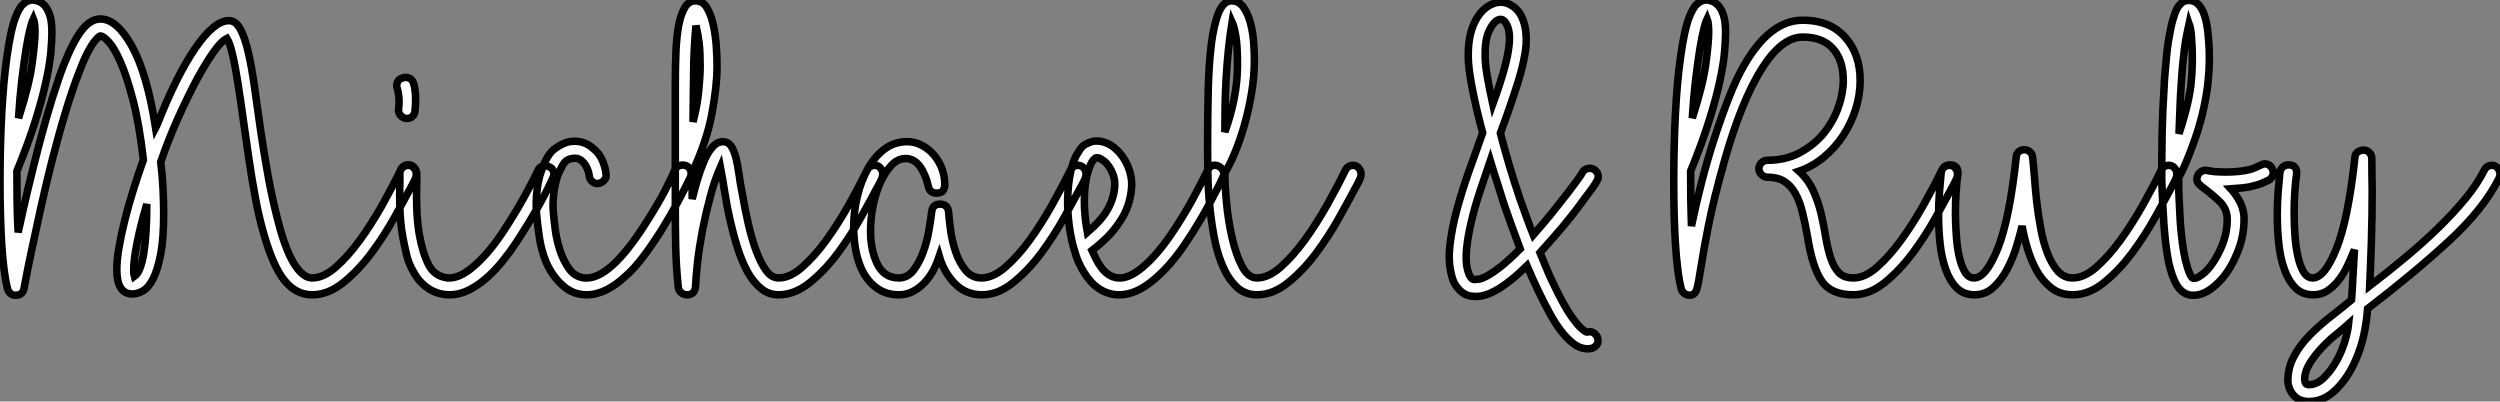 <?xml version="1.0" standalone="no"?>
<svg xmlns="http://www.w3.org/2000/svg" viewBox="0 -39.14 331.92 53.31"><rect x="0" y="-39.14" width="331.92" height="53.31" fill="#808080" stroke="none"/><path d="M4.42-36.68L4.42-36.68Q4.31-36.46 4.03-35.42Q3.75-34.38 3.47-32.65Q3.19-30.91 2.91-28.59Q2.63-26.26 2.46-23.46L2.46-23.46Q3.92-28 4.28-30.83Q4.65-33.66 4.65-34.83L4.65-34.83Q4.65-36.12 4.42-36.68ZM19.49-12.04L19.49-12.04Q18.65-9.18 18.20-6.89Q17.75-4.59 17.75-3.42L17.75-3.42Q17.75-2.58 17.81-2.41L17.81-2.41Q18.70-3.02 19.10-5.60Q19.49-8.18 19.49-12.04ZM41.44 0L41.44 0Q39.31 0 37.77-1.90Q36.23-3.81 35-8.18L35-8.18Q34.38-10.30 33.91-12.85Q33.43-15.40 33.04-18.09Q32.65-20.78 32.28-23.38Q31.92-25.98 31.58-28.14Q31.25-30.30 30.88-31.86Q30.52-33.43 30.13-34.05L30.13-34.05Q29.90-33.94 29.60-33.68Q29.29-33.43 28.81-32.84Q28.34-32.26 27.69-31.25Q27.05-30.24 26.21-28.73L26.21-28.73Q24.98-26.43 23.69-23.58Q22.40-20.72 21.34-17.64L21.34-17.64Q21.56-15.85 21.64-14.11Q21.73-12.38 21.73-10.75L21.73-10.75Q21.73-7.50 21.34-5.43Q20.94-3.36 20.36-2.18Q19.77-1.01 19.04-0.56Q18.31-0.11 17.58-0.11L17.58-0.11Q15.51-0.11 15.51-3.36L15.51-3.36Q15.51-4.59 15.79-6.24Q16.07-7.90 16.55-9.83Q17.02-11.76 17.67-13.83Q18.31-15.90 19.04-17.92L19.04-17.92Q18.48-22.74 17.64-25.93Q16.80-29.12 15.96-31.00Q15.12-32.87 14.39-33.63Q13.66-34.38 13.33-34.38L13.33-34.38Q13.05-34.27 12.60-33.71L12.60-33.71Q12.21-33.26 11.68-32.26Q11.14-31.25 10.47-29.46L10.47-29.46Q9.63-27.33 8.74-24.39Q7.84-21.45 6.89-17.75L6.89-17.75Q6.10-14.62 5.43-11.59Q4.76-8.57 4.26-6.19Q3.75-3.81 3.47-2.32Q3.19-0.84 3.19-0.84L3.19-0.84Q3.02 0.06 2.02 0.06L2.02 0.06Q1.68 0.06 1.40-0.17Q1.12-0.39 1.01-0.78L1.01-0.78Q0.73-1.85 0.53-3.39Q0.34-4.93 0.22-6.78Q0.11-8.62 0.06-10.70Q0-12.77 0-14.90L0-14.90Q0-19.66 0.22-23.94Q0.45-28.22 0.90-31.47L0.90-31.47Q1.18-33.49 1.46-34.75Q1.74-36.01 2.02-36.74Q2.30-37.46 2.49-37.80Q2.69-38.14 2.80-38.30L2.80-38.30Q3.25-38.81 3.64-38.98Q4.03-39.14 4.31-39.14L4.31-39.14Q4.59-39.14 5.04-39.00Q5.49-38.86 5.91-38.42Q6.33-37.97 6.61-37.13Q6.89-36.29 6.89-34.83L6.89-34.83Q6.89-33.82 6.75-32.20Q6.61-30.58 6.10-28.28Q5.60-25.98 4.68-23.04Q3.75-20.10 2.24-16.41L2.24-16.41Q2.24-14.22 2.27-12.15Q2.30-10.08 2.41-8.29L2.41-8.29Q2.97-10.92 3.72-14.08Q4.48-17.25 5.29-20.33Q6.10-23.41 6.94-26.10Q7.78-28.78 8.46-30.52L8.46-30.52Q9.74-33.71 10.89-35.17Q12.04-36.62 13.33-36.62L13.33-36.62Q15.51-36.62 17.53-32.98Q19.54-29.34 20.66-22.18L20.66-22.18L20.83-22.51Q23.46-29.18 25.96-32.79Q28.45-36.40 30.41-36.40L30.41-36.40Q31.30-36.40 31.92-35.25Q32.54-34.10 32.98-32.14Q33.43-30.18 33.80-27.52Q34.16-24.86 34.61-21.78Q35.06-18.70 35.67-15.37Q36.29-12.04 37.18-8.79L37.18-8.79Q38.14-5.43 39.23-3.84Q40.32-2.24 41.44-2.24L41.44-2.24Q42.95-2.24 44.58-3.67Q46.20-5.10 47.77-7.25Q49.34-9.41 50.74-11.90Q52.14-14.39 53.20-16.58L53.20-16.58Q53.54-17.19 54.21-17.19L54.21-17.19Q54.66-17.19 54.96-16.83Q55.27-16.46 55.27-16.02L55.27-16.02Q55.27-15.90 55.22-15.65Q55.16-15.40 54.77-14.67L54.77-14.67Q53.82-12.88 52.42-10.36Q51.02-7.84 49.31-5.54Q47.60-3.25 45.58-1.62Q43.57 0 41.44 0ZM72.86-17.02L72.86-17.02Q73.30-16.86 73.47-16.44Q73.64-16.02 73.42-15.57L73.42-15.57Q72.80-14.11 71.48-11.76Q70.17-9.41 68.43-6.78L68.43-6.78Q67.65-5.60 66.67-4.40Q65.69-3.19 64.57-2.21Q63.45-1.23 62.22-0.62Q60.98 0 59.70 0L59.70 0Q58.18 0 56.92-0.81Q55.66-1.62 54.88-3.08L54.88-3.08Q54.26-4.14 53.98-5.32Q53.70-6.50 53.48-7.67L53.48-7.67Q53.14-9.58 53.09-11.48Q53.03-13.38 53.09-14.73L53.09-14.73L53.09-16.13Q53.09-16.58 53.40-16.91Q53.70-17.25 54.15-17.25L54.15-17.25Q54.60-17.30 54.94-16.97Q55.27-16.63 55.33-16.18L55.33-16.18L55.33-14.67Q55.27-13.38 55.33-11.59Q55.38-9.80 55.66-8.06L55.66-8.06Q56.11-5.54 56.90-4.00Q57.68-2.46 59.42-2.24L59.42-2.24Q60.93-2.13 62.72-3.64L62.72-3.64Q64.68-5.26 66.58-8.06L66.58-8.06Q68.26-10.58 69.52-12.85Q70.78-15.12 71.40-16.46L71.40-16.46Q71.57-16.91 71.99-17.08Q72.41-17.25 72.86-17.02ZM54.04-23.41L53.93-23.41Q53.48-23.46 53.17-23.83Q52.86-24.19 52.92-24.64L52.92-24.64Q53.03-25.59 52.95-26.32Q52.86-27.05 52.75-27.38L52.75-27.38Q52.58-27.83 52.78-28.25Q52.98-28.67 53.42-28.78L53.42-28.78Q53.87-28.95 54.29-28.78Q54.71-28.62 54.88-28.17L54.88-28.17Q55.10-27.55 55.16-26.54Q55.22-25.54 55.10-24.42L55.10-24.42Q55.05-23.97 54.77-23.69Q54.49-23.41 54.04-23.41L54.04-23.41ZM91.11-17.14L91.11-17.14Q91.56-16.91 91.70-16.49Q91.84-16.07 91.67-15.62L91.67-15.62Q91.22-14.67 90.24-12.80Q89.26-10.92 87.64-8.29L87.64-8.29Q86.41-6.38 85.34-4.98Q84.28-3.58 83.22-2.63L83.22-2.63Q80.47 0 77.90 0L77.90 0Q76.05 0 74.68-1.26Q73.30-2.52 72.52-4.31L72.52-4.31Q71.85-5.94 71.60-7.70Q71.34-9.46 71.23-10.81L71.23-10.81Q71.12-12.26 71.29-13.78Q71.46-15.29 71.90-16.52L71.90-16.52Q72.63-18.65 73.67-19.40Q74.70-20.16 75.60-20.33L75.60-20.33Q77.34-20.61 78.62-19.54L78.62-19.54Q79.58-18.82 80.00-17.78Q80.42-16.74 80.47-15.96L80.47-15.96Q80.53-15.51 80.19-15.18Q79.86-14.84 79.41-14.78L79.41-14.78Q78.96-14.73 78.62-15.04Q78.29-15.34 78.23-15.79L78.23-15.79Q78.18-16.30 77.92-16.86Q77.67-17.42 77.22-17.81L77.22-17.81Q76.66-18.26 75.94-18.09L75.94-18.09Q75.15-17.98 74.73-17.25Q74.31-16.52 74.03-15.79L74.03-15.79Q73.70-14.78 73.53-13.50Q73.36-12.21 73.47-10.92L73.47-10.92Q73.53-10.19 73.70-8.82Q73.86-7.45 74.31-6.02Q74.76-4.59 75.52-3.50Q76.27-2.41 77.56-2.24L77.56-2.24Q80.92-1.90 85.74-9.52L85.74-9.52Q87.36-12.04 88.28-13.83Q89.21-15.62 89.60-16.58L89.60-16.58Q89.82-17.02 90.24-17.16Q90.66-17.30 91.11-17.14ZM92.40-35.73L92.40-35.73Q92.12-32.70 92.09-29.54Q92.06-26.38 92.01-22.96L92.01-22.96Q92.57-25.09 92.76-27.05Q92.96-29.01 92.96-30.41L92.96-30.41Q92.96-32.26 92.82-33.43Q92.68-34.61 92.40-35.73ZM103.38 0L103.38 0Q102.03 0 101.00-0.87Q99.96-1.74 99.20-3.14Q98.45-4.54 97.89-6.33Q97.33-8.12 96.91-10.00Q96.49-11.87 96.21-13.69Q95.93-15.51 95.65-16.97L95.65-16.97Q94.86-15.18 94.28-12.96Q93.69-10.75 93.27-8.57Q92.85-6.38 92.62-4.40Q92.40-2.41 92.34-1.06L92.34-1.06Q92.23 0 91.22 0L91.22 0Q90.78 0 90.44-0.28Q90.10-0.56 90.05-1.01L90.05-1.01Q89.77-3.70 89.71-6.41Q89.66-9.13 89.66-11.76L89.66-11.76L89.66-28Q89.66-30.18 89.74-32.20Q89.82-34.22 90.10-35.73Q90.38-37.24 90.92-38.14Q91.45-39.03 92.34-39.03L92.34-39.03Q93.35-39.03 93.91-38.02Q94.47-37.02 94.75-35.62Q95.03-34.22 95.12-32.73Q95.20-31.25 95.20-30.24L95.20-30.24Q95.20-27.78 94.53-24.11Q93.86-20.44 91.90-16.24L91.90-16.24L91.90-12.71Q92.18-13.89 92.57-15.20Q92.96-16.52 93.44-17.67Q93.91-18.82 94.56-19.57Q95.20-20.33 95.98-20.33L95.98-20.33Q96.66-20.33 97.05-19.77Q97.44-19.21 97.69-18.26Q97.94-17.30 98.11-16.04Q98.28-14.78 98.56-13.38L98.56-13.38Q98.90-11.42 99.34-9.46Q99.79-7.50 100.38-5.88Q100.97-4.26 101.70-3.25Q102.42-2.24 103.38-2.24L103.38-2.24Q104.89-2.24 106.51-3.67Q108.14-5.10 109.70-7.25Q111.27-9.41 112.67-11.90Q114.07-14.39 115.14-16.58L115.14-16.58Q115.47-17.19 116.14-17.19L116.14-17.19Q116.59-17.19 116.90-16.83Q117.21-16.46 117.21-16.02L117.21-16.02Q117.21-15.90 117.15-15.65Q117.10-15.40 116.70-14.67L116.70-14.67Q115.75-12.88 114.35-10.36Q112.95-7.84 111.24-5.54Q109.54-3.25 107.52-1.62Q105.50 0 103.38 0ZM130.31-2.24L130.31-2.24Q131.82-2.24 133.48-3.67Q135.13-5.10 136.70-7.25Q138.26-9.41 139.66-11.90Q141.06-14.39 142.13-16.58L142.13-16.58Q142.46-17.19 143.14-17.19L143.14-17.19Q143.58-17.19 143.89-16.83Q144.20-16.46 144.20-16.02L144.20-16.02Q144.20-15.90 144.14-15.65Q144.09-15.40 143.70-14.67L143.70-14.67Q142.74-12.88 141.34-10.36Q139.94-7.84 138.24-5.54Q136.53-3.25 134.51-1.62Q132.50 0 130.37 0L130.37 0Q128.24 0 126.78-1.48Q125.33-2.97 124.71-5.10L124.71-5.10Q124.43-4.26 123.96-3.33Q123.48-2.41 122.81-1.68Q122.14-0.95 121.27-0.48Q120.40 0 119.34 0L119.34 0Q117.77 0 116.62-0.76Q115.47-1.51 114.74-2.74Q114.02-3.98 113.68-5.60Q113.34-7.22 113.34-8.96L113.34-8.96Q113.34-11.03 113.82-13.05Q114.30-15.06 115.19-16.69Q116.09-18.31 117.40-19.32Q118.72-20.33 120.46-20.33L120.46-20.33Q121.52-20.33 122.44-19.82Q123.37-19.32 124.04-18.51Q124.71-17.70 125.08-16.69Q125.44-15.68 125.44-14.62L125.44-14.62Q125.44-14.22 125.22-13.86Q124.99-13.50 124.38-13.50L124.38-13.50Q123.42-13.50 123.26-14.39L123.26-14.39Q122.86-16.07 122.11-17.08Q121.35-18.09 120.23-18.09L120.23-18.09Q119.22-18.09 118.38-17.22Q117.54-16.35 116.90-14.95Q116.26-13.55 115.92-11.84Q115.58-10.14 115.58-8.46L115.58-8.46Q115.58-5.94 116.48-4.09Q117.38-2.24 119.34-2.24L119.34-2.24Q120.51-2.24 121.30-3.28Q122.08-4.31 122.58-5.71Q123.09-7.11 123.34-8.60Q123.59-10.08 123.70-11.03L123.70-11.03Q123.82-12.04 124.82-12.04L124.82-12.04Q125.33-12.04 125.61-11.76Q125.89-11.48 125.94-11.03L125.94-11.03Q126.00-10.14 126.20-8.65Q126.39-7.17 126.87-5.74Q127.34-4.31 128.18-3.28Q129.02-2.24 130.31-2.24ZM161.78-17.08L161.78-17.08Q162.23-16.86 162.40-16.44Q162.57-16.02 162.34-15.57L162.34-15.57Q161.73-14.22 160.41-11.79Q159.10-9.35 157.25-6.61L157.25-6.61Q156.30-5.21 155.26-4.03Q154.22-2.86 153.27-2.07L153.27-2.07Q150.86 0 148.62 0L148.62 0L148.34 0Q145.60-0.17 143.86-3.08L143.86-3.08Q143.19-4.20 142.88-5.15Q142.58-6.10 142.46-6.55L142.46-6.55Q142.02-8.29 141.85-10.14Q141.68-11.98 141.79-13.66Q141.90-15.34 142.24-16.72Q142.58-18.09 143.19-18.98L143.19-18.98Q143.64-19.77 144.17-20.02Q144.70-20.27 145.10-20.38L145.10-20.38Q145.88-20.50 146.66-20.24Q147.45-19.99 148.12-19.38L148.12-19.38Q149.13-18.48 149.72-17.14Q150.30-15.79 150.25-14.39L150.25-14.39Q150.08-11.70 148.62-9.63L148.62-9.63Q148.01-8.68 147.14-7.78Q146.27-6.89 144.98-5.88L144.98-5.88Q145.21-5.38 145.52-4.76Q145.82-4.14 146.24-3.58Q146.66-3.02 147.22-2.66Q147.78-2.30 148.46-2.24L148.46-2.24Q149.86-2.13 151.68-3.64Q153.50-5.15 155.40-7.90L155.40-7.90Q157.19-10.53 158.45-12.88Q159.71-15.23 160.33-16.52L160.33-16.52Q160.55-16.97 160.94-17.14Q161.34-17.30 161.78-17.08ZM145.04-17.75L145.04-17.75Q144.70-17.19 144.42-16.24Q144.14-15.29 144.03-14.03Q143.92-12.77 144.00-11.28Q144.09-9.80 144.37-8.29L144.37-8.29Q146.27-9.91 147.08-11.37Q147.90-12.82 148.01-14.50L148.01-14.50Q148.06-15.34 147.67-16.24Q147.28-17.14 146.66-17.70L146.66-17.70Q146.50-17.81 146.22-18.00Q145.94-18.20 145.60-18.20L145.60-18.20Q145.43-18.20 145.29-18.03Q145.15-17.86 145.04-17.75ZM166.88-2.24L166.88-2.24Q168.39-2.24 170.02-3.67Q171.64-5.10 173.21-7.25Q174.78-9.41 176.18-11.90Q177.58-14.39 178.64-16.58L178.64-16.58Q178.98-17.19 179.65-17.19L179.65-17.19Q180.10-17.19 180.40-16.83Q180.71-16.46 180.71-16.02L180.71-16.02Q180.71-15.90 180.66-15.65Q180.60-15.40 180.21-14.67L180.21-14.67Q179.26-12.88 177.86-10.36Q176.46-7.84 174.75-5.54Q173.04-3.25 171.02-1.62Q169.01 0 166.88 0L166.88 0Q165.26 0 164.14-1.09Q163.02-2.18 162.29-3.92Q161.56-5.66 161.17-7.81Q160.78-9.97 160.58-12.15Q160.38-14.34 160.36-16.30Q160.33-18.26 160.33-19.54L160.33-19.54Q160.33-23.58 160.41-27.13Q160.50-30.69 160.83-33.32Q161.17-35.95 161.81-37.49Q162.46-39.03 163.52-39.03L163.52-39.03Q164.53-39.03 165.14-38.11Q165.76-37.18 166.07-35.90Q166.38-34.61 166.46-33.29Q166.54-31.98 166.54-31.19L166.54-31.19Q166.54-28.95 166.15-26.68Q165.76-24.42 165.17-22.37Q164.58-20.33 163.88-18.70Q163.18-17.08 162.62-16.18L162.62-16.18Q162.62-14.56 162.85-12.18Q163.07-9.80 163.58-7.59Q164.08-5.38 164.89-3.81Q165.70-2.24 166.88-2.24ZM163.58-36.23L163.58-36.23Q163.30-34.50 163.10-32.56Q162.90-30.63 162.79-28.70Q162.68-26.77 162.65-24.95Q162.62-23.13 162.62-21.62L162.62-21.62Q163.41-23.80 163.86-26.07Q164.30-28.34 164.30-30.52L164.30-30.52Q164.30-33.04 164.08-34.33Q163.86-35.62 163.58-36.23Z" fill="white" stroke="black" transform="scale(1,1)"/><path d="M212.14 5.82L212.14 5.82Q212.25 6.27 212.00 6.64Q211.74 7 211.30 7.11L211.30 7.11Q211.13 7.17 210.79 7.17L210.79 7.17Q209.73 7.17 208.78 6.38L208.78 6.38Q207.21 5.15 205.67 2.30Q204.13-0.56 202.73-3.86L202.73-3.86Q198.75 0.06 196.18 0.22L196.18 0.22Q195.78 0.22 195.28 0.17Q194.78 0.11 194.27-0.22Q193.77-0.56 193.32-1.18Q192.87-1.79 192.65-2.91L192.65-2.91Q192.26-4.54 192.51-6.66Q192.76-8.79 193.40-11.20Q194.05-13.61 194.97-16.24Q195.90-18.87 196.85-21.50L196.85-21.50Q195.95-24.86 195.45-27.50Q194.94-30.13 194.94-31.58L194.94-31.58Q194.89-34.10 195.64-35.87Q196.40-37.63 197.74-38.42L197.74-38.42Q199.37-39.31 200.77-38.36L200.77-38.36Q201.78-37.74 202.25-36.37Q202.73-35 202.62-33.21L202.62-33.21Q202.45-31.08 201.47-28Q200.49-24.92 199.20-21.45L199.20-21.45Q199.76-19.32 200.40-17.14Q201.05-14.95 201.83-12.66L201.83-12.66Q202.28-11.42 202.70-10.25Q203.12-9.07 203.57-7.95L203.57-7.95L203.96-8.40Q205.14-9.74 206.20-11.06Q207.26-12.38 208.08-13.44Q208.89-14.50 209.42-15.23Q209.95-15.96 210.06-16.18L210.06-16.18Q210.34-16.80 211.18-16.80L211.18-16.80Q211.63-16.74 211.94-16.38Q212.25-16.02 212.19-15.57L212.19-15.57Q212.19-15.46 212.14-15.34Q212.08-15.23 211.91-14.92Q211.74-14.62 211.35-14.08Q210.96-13.55 210.29-12.66L210.29-12.66Q209.62-11.70 208.58-10.39Q207.54-9.07 206.26-7.62L206.26-7.62L204.46-5.60Q204.91-4.54 205.30-3.56Q205.70-2.58 206.14-1.68L206.14-1.68Q207.60 1.40 208.58 2.80Q209.56 4.20 210.18 4.65L210.18 4.65Q210.62 5.04 210.85 4.93L210.85 4.93Q211.30 4.82 211.66 5.10Q212.02 5.38 212.14 5.82ZM195.73-2.02L195.73-2.02Q195.90-2.02 196.32-2.07Q196.74-2.13 197.46-2.52Q198.19-2.91 199.26-3.75Q200.32-4.59 201.83-6.10L201.83-6.10Q201.22-7.73 200.68-9.21Q200.15-10.70 199.70-11.98L199.70-11.98Q199.26-13.44 198.78-14.90Q198.30-16.35 197.86-17.81L197.86-17.81Q197.13-15.68 196.46-13.64Q195.78-11.59 195.34-9.69Q194.89-7.78 194.72-6.16Q194.55-4.54 194.83-3.36L194.83-3.36Q195.17-2.07 195.73-2.02ZM198.81-36.46L198.81-36.46Q198.19-36.12 197.66-34.94Q197.13-33.77 197.18-31.58L197.18-31.58Q197.18-30.63 197.46-29.01Q197.74-27.38 198.19-25.31L198.19-25.31Q199.09-27.78 199.68-29.85Q200.26-31.92 200.38-33.38L200.38-33.38Q200.49-34.72 200.21-35.48Q199.93-36.23 199.59-36.46L199.59-36.46Q199.48-36.57 199.26-36.57L199.26-36.57Q198.98-36.57 198.81-36.46Z" fill="white" stroke="black" transform="scale(1,1)"/><path d="M226.64-36.68L226.64-36.68Q226.53-36.46 226.25-35.42Q225.97-34.38 225.69-32.65Q225.41-30.91 225.13-28.59Q224.85-26.26 224.68-23.46L224.68-23.46Q226.14-28 226.50-30.83Q226.86-33.66 226.86-34.83L226.86-34.83Q226.86-36.12 226.64-36.68ZM246.07 0L246.07 0Q243.10 0 241.87-1.82Q240.64-3.64 240.02-7.50L240.02-7.50Q239.69-9.41 239.32-10.89Q238.96-12.38 238.37-13.44Q237.78-14.50 236.89-15.06Q235.99-15.62 234.65-15.62L234.65-15.62Q234.20-15.62 233.86-15.96Q233.53-16.30 233.53-16.74L233.53-16.74Q233.53-17.19 233.86-17.53Q234.20-17.86 234.65-17.86L234.65-17.86Q237.11-17.86 239.02-18.90Q240.92-19.94 242.18-21.50Q243.44-23.07 244.08-24.92Q244.73-26.77 244.73-28.45L244.73-28.45Q244.73-31.14 243.36-32.68Q241.98-34.22 239.35-34.22L239.35-34.22Q236.55-34.22 233.89-29.99Q231.23-25.76 228.99-17.92L228.99-17.92Q227.48-12.54 226.81-9.10Q226.14-5.66 225.83-3.64Q225.52-1.62 225.30-0.81Q225.07 0 224.40 0.06L224.40 0.06Q223.95 0.06 223.64-0.17Q223.34-0.39 223.22-0.78L223.22-0.78Q222.94-1.85 222.75-3.42Q222.55-4.98 222.44-6.83Q222.33-8.68 222.27-10.72Q222.22-12.77 222.22-14.90L222.22-14.90Q222.22-19.71 222.44-24.00Q222.66-28.28 223.11-31.47L223.11-31.47Q223.39-33.49 223.67-34.75Q223.95-36.01 224.23-36.74Q224.51-37.46 224.71-37.80Q224.90-38.14 225.02-38.30L225.02-38.30Q225.46-38.81 225.86-38.98Q226.25-39.14 226.53-39.14L226.53-39.14Q226.81-39.14 227.26-39.00Q227.70-38.86 228.12-38.42Q228.54-37.97 228.82-37.13Q229.10-36.29 229.10-34.83L229.10-34.83Q229.10-33.82 228.96-32.20Q228.82-30.58 228.32-28.28Q227.82-25.98 226.89-23.04Q225.97-20.10 224.46-16.41L224.46-16.41Q224.46-14.45 224.48-12.60Q224.51-10.75 224.57-9.13L224.57-9.13Q225.13-11.87 225.91-14.92Q226.70-17.98 227.65-20.89Q228.60-23.80 229.61-26.35Q230.62-28.90 231.62-30.58L231.62-30.58Q235.04-36.46 239.35-36.46L239.35-36.46Q242.94-36.46 244.95-34.22Q246.97-31.98 246.97-28.45L246.97-28.45Q246.97-26.54 246.38-24.67Q245.79-22.79 244.73-21.17Q243.66-19.54 242.15-18.28Q240.64-17.02 238.85-16.41L238.85-16.41Q240.08-15.29 240.75-13.80Q241.42-12.32 241.79-10.75Q242.15-9.18 242.40-7.64Q242.66-6.10 243.05-4.90Q243.44-3.70 244.11-2.97Q244.78-2.24 246.07-2.24L246.07-2.24Q247.58-2.24 249.21-3.67Q250.83-5.10 252.40-7.25Q253.97-9.41 255.37-11.90Q256.77-14.39 257.83-16.58L257.83-16.58Q258.17-17.19 258.84-17.19L258.84-17.19Q259.29-17.19 259.60-16.83Q259.90-16.46 259.90-16.02L259.90-16.02Q259.90-15.90 259.85-15.65Q259.79-15.40 259.40-14.67L259.40-14.67Q258.45-12.88 257.05-10.36Q255.65-7.84 253.94-5.54Q252.23-3.25 250.22-1.62Q248.20 0 246.07 0ZM275.19 0L275.19 0Q273.51 0 272.34-0.92Q271.16-1.85 270.40-3.22Q269.65-4.59 269.17-6.19Q268.70-7.78 268.47-9.13L268.47-9.13Q268.19-7.95 267.72-6.38Q267.24-4.82 266.48-3.39Q265.73-1.96 264.66-0.98Q263.60 0 262.14 0L262.14 0Q260.69 0 259.76-0.95Q258.84-1.90 258.31-3.42Q257.78-4.93 257.58-6.80Q257.38-8.68 257.38-10.53L257.38-10.53Q257.38-12.15 257.50-13.64Q257.61-15.12 257.72-16.18L257.72-16.18Q257.78-16.63 258.08-16.94Q258.39-17.25 258.90-17.25L258.90-17.25Q259.96-17.25 259.96-16.13L259.96-16.13Q259.79-14.95 259.71-13.69Q259.62-12.43 259.62-10.81L259.62-10.81Q259.62-9.35 259.74-7.81Q259.85-6.27 260.13-5.04Q260.41-3.81 260.88-3.02Q261.36-2.24 262.09-2.24L262.09-2.24Q263.66-2.24 265.22-6.10Q266.79-9.97 267.69-18.26L267.69-18.26Q267.69-18.70 268.00-18.98Q268.30-19.26 268.75-19.26L268.75-19.26Q269.20-19.26 269.51-18.98Q269.82-18.70 269.87-18.26L269.87-18.26Q269.98-17.30 270.10-15.76Q270.21-14.22 270.40-12.43Q270.60-10.64 270.94-8.82Q271.27-7 271.83-5.54Q272.39-4.09 273.20-3.16Q274.02-2.24 275.19-2.24L275.19-2.24Q276.70-2.24 278.33-3.67Q279.95-5.10 281.52-7.25Q283.09-9.41 284.49-11.90Q285.89-14.39 286.95-16.58L286.95-16.58Q287.29-17.19 287.96-17.19L287.96-17.19Q288.41-17.19 288.72-16.83Q289.02-16.46 289.02-16.02L289.02-16.02Q289.02-15.90 288.97-15.65Q288.91-15.40 288.52-14.67L288.52-14.67Q287.57-12.88 286.17-10.36Q284.77-7.84 283.06-5.54Q281.35-3.25 279.34-1.62Q277.32 0 275.19 0ZM301.68-16.74L301.68-16.74Q301.90-16.30 301.76-15.88Q301.62-15.46 301.23-15.23L301.23-15.23Q300.78-15.01 300.31-14.81Q299.83-14.62 299.33-14.50L299.33-14.50Q298.60-14.28 297.79-14.20Q296.98-14.11 296.19-14.06L296.19-14.06Q296.81-13.38 297.31-12.49Q297.82-11.59 297.93-10.47L297.93-10.47Q297.98-9.30 297.76-8.01Q297.54-6.72 296.98-5.43L296.98-5.43Q295.91-2.86 294.29-1.40L294.29-1.40Q292.72 0.06 291.26 0.06L291.26 0.06L290.93 0.06Q289.47-0.11 288.69-1.90L288.69-1.90Q288.41-2.52 288.16-3.39Q287.90-4.26 287.74-5.38L287.74-5.38Q287.46-7.11 287.29-9.49Q287.12-11.87 287.01-15.29L287.01-15.29Q287.01-18.37 287.06-21.42Q287.12-24.47 287.34-27.83L287.34-27.83Q287.34-27.94 287.37-28.50Q287.40-29.06 287.48-29.88Q287.57-30.69 287.65-31.70Q287.74-32.70 287.90-33.71L287.90-33.71Q288.07-34.72 288.24-35.53Q288.41-36.34 288.63-36.96L288.63-36.96Q288.69-37.18 288.83-37.55Q288.97-37.91 289.19-38.25Q289.42-38.58 289.75-38.84Q290.09-39.09 290.59-39.09L290.59-39.09Q290.87-39.09 291.24-38.98Q291.60-38.86 291.99-38.42L291.99-38.42Q293.00-37.24 293.22-33.94L293.22-33.94Q293.50-30.86 293.06-27.44L293.06-27.44Q292.83-25.76 292.41-24.02Q291.99-22.29 291.43-20.69Q290.87-19.10 290.31-17.75Q289.75-16.41 289.25-15.51L289.25-15.51L289.25-15.34Q289.25-14.34 289.30-13.10Q289.36-11.87 289.42-10.61Q289.47-9.35 289.61-8.09Q289.75-6.83 289.92-5.77L289.92-5.77Q290.14-4.54 290.37-3.81Q290.59-3.08 290.76-2.72Q290.93-2.35 291.07-2.27Q291.21-2.18 291.21-2.18L291.21-2.18Q291.77-2.13 292.78-3.02L292.78-3.02Q293.95-4.14 294.88-6.22Q295.80-8.29 295.69-10.36L295.69-10.36Q295.58-11.59 294.54-12.54Q293.50-13.50 292.72-14.06L292.72-14.06Q292.50-14.22 292.36-14.34Q292.22-14.45 292.10-14.56L292.10-14.56Q291.43-15.12 291.82-15.90L291.82-15.90Q291.99-16.24 292.33-16.41Q292.66-16.58 293.00-16.52L293.00-16.52Q293.39-16.41 294.09-16.35Q294.79-16.30 295.60-16.30Q296.42-16.30 297.23-16.38Q298.04-16.46 298.71-16.63L298.71-16.63Q299.10-16.74 299.47-16.91Q299.83-17.08 300.22-17.25L300.22-17.25Q300.62-17.47 301.04-17.33Q301.46-17.19 301.68-16.74ZM289.58-27.72L289.58-27.72Q289.47-26.10 289.42-24.47Q289.36-22.85 289.30-21.39L289.30-21.39Q289.81-22.90 290.23-24.53Q290.65-26.15 290.87-27.72L290.87-27.72Q291.04-29.23 291.07-30.83Q291.10-32.42 290.98-33.82L290.98-33.82Q290.93-35.22 290.65-36.01L290.65-36.01Q290.54-35.50 290.37-34.72Q290.20-33.94 290.03-32.70L290.03-32.70Q289.81-30.91 289.70-29.43Q289.58-27.94 289.58-27.72ZM306.55 11.93L306.55 11.93Q307.56 11.93 308.46 11.09Q309.35 10.25 310.08 9.02Q310.81 7.78 311.26 6.38Q311.70 4.98 311.82 3.86L311.82 3.86Q311.20 4.42 310.19 5.24Q309.18 6.05 308.26 7.03Q307.34 8.01 306.66 9.10Q305.99 10.19 305.99 11.20L305.99 11.20Q305.99 11.42 306.08 11.68Q306.16 11.93 306.55 11.93ZM307.06-2.24L307.06-2.24Q308.62-2.24 310.19-6.10Q311.76-9.97 312.66-18.26L312.66-18.26Q312.66-18.65 312.99-18.93Q313.33-19.21 313.83-19.21L313.83-19.21Q314.28-19.21 314.59-18.87Q314.90-18.54 314.90-18.09L314.90-18.09Q314.90-16.91 314.92-15.85Q314.95-14.78 314.95-13.83L314.95-13.83Q314.95-10.36 314.84-6.94Q314.73-3.53 314.62-1.18L314.62-1.18Q317.02-3.02 319.35-4.96Q321.67-6.89 323.69-8.85Q325.70-10.81 327.30-12.74Q328.90-14.67 329.85-16.58L329.85-16.58Q330.18-17.19 330.86-17.19L330.86-17.19Q331.30-17.19 331.61-16.83Q331.92-16.46 331.92-16.02L331.92-16.02Q331.92-15.85 331.81-15.51L331.81-15.51Q329.74-11.37 325.14-7.14Q320.55-2.91 314.34 1.85L314.34 1.85Q314.22 3.53 313.86 5.24Q313.50 6.94 312.82 8.51L312.82 8.51Q311.82 10.92 310.19 12.54Q308.57 14.17 306.55 14.17L306.55 14.17Q305.32 14.17 304.59 13.41Q303.86 12.66 303.75 11.48L303.75 11.48Q303.75 9.69 304.56 8.18Q305.38 6.66 306.64 5.38Q307.90 4.09 309.38 2.94Q310.86 1.79 312.21 0.67L312.21 0.67Q312.32-0.78 312.40-2.49Q312.49-4.20 312.60-5.99L312.60-5.99Q312.15-4.87 311.65-3.81Q311.14-2.74 310.47-1.90Q309.80-1.06 308.99-0.53Q308.18 0 307.11 0L307.11 0Q305.66 0 304.73-0.95Q303.81-1.90 303.28-3.42Q302.74-4.93 302.55-6.80Q302.35-8.68 302.35-10.53L302.35-10.53Q302.35-12.15 302.46-13.64Q302.58-15.12 302.69-16.18L302.69-16.18Q302.74-16.63 303.05-16.94Q303.36-17.25 303.86-17.25L303.86-17.25Q304.93-17.25 304.93-16.13L304.93-16.13Q304.76-14.95 304.68-13.69Q304.59-12.43 304.59-10.81L304.59-10.81Q304.59-9.35 304.70-7.81Q304.82-6.27 305.10-5.04Q305.38-3.81 305.85-3.02Q306.33-2.24 307.06-2.24Z" fill="white" stroke="black" transform="scale(1,1)"/></svg>
